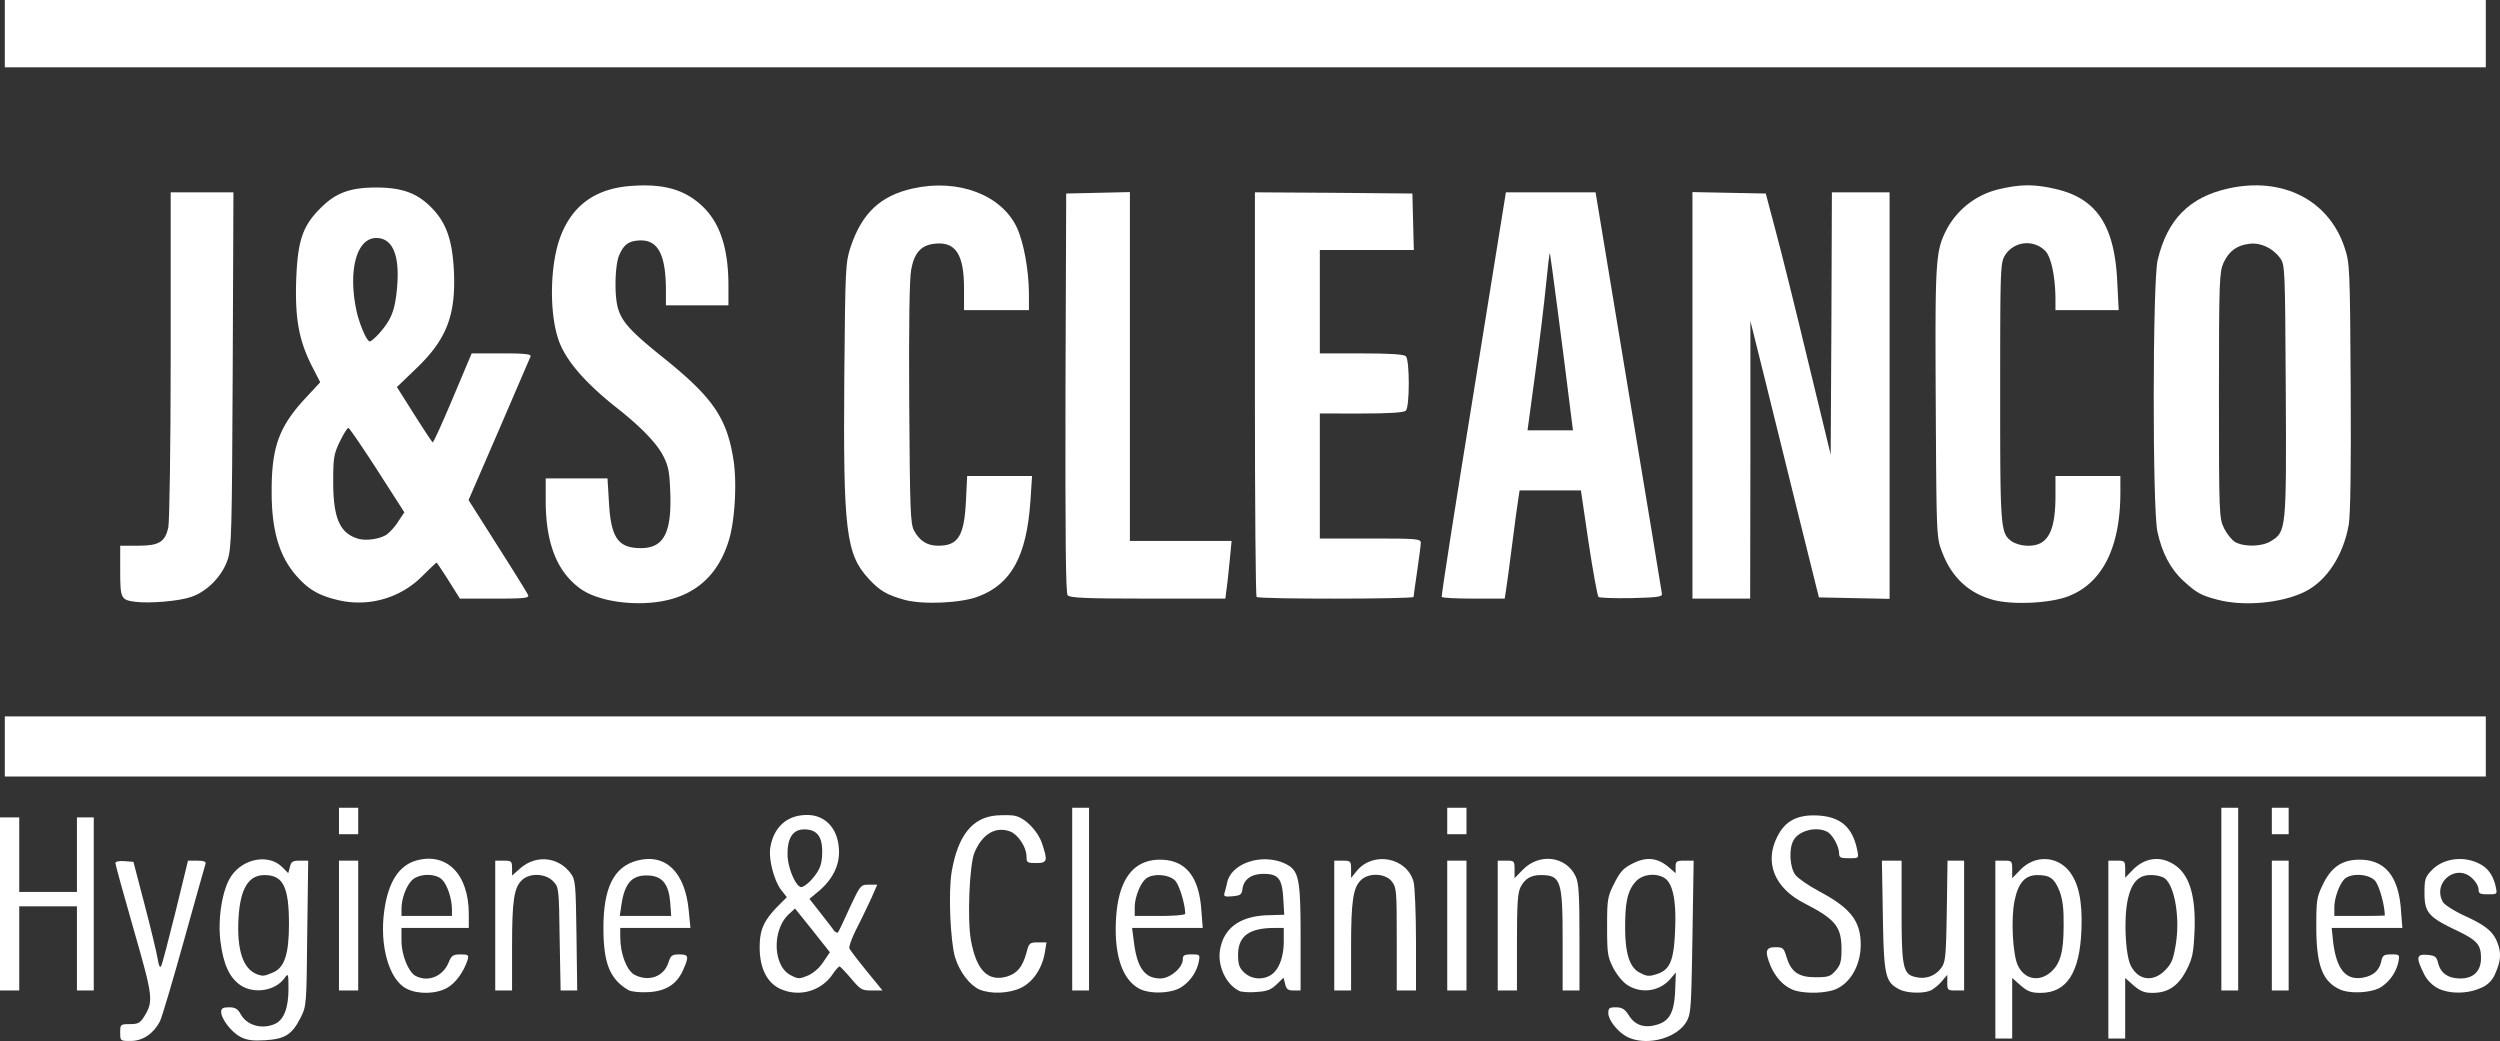 <svg xmlns="http://www.w3.org/2000/svg" viewBox="0 0 1039.91 433.01"><rect x="0" y="0" width="1039.91" height="433.01" fill="#333333" stroke="none"/><defs><style>.cls-1{fill:#fff;}</style></defs><g id="Layer_2" data-name="Layer 2"><g id="Layer_1-2" data-name="Layer 1"><path class="cls-1" d="M50,429.5c0-3.4.1-3.5,4-3.5,3.5,0,4.3-.5,6-3.2,3.9-6.4,3.7-8-4.4-36.2C51.4,372,48,359.6,48,359s1.5-1,3.7-.8l3.8.3,4.7,18c2.6,9.9,5,20,5.4,22.4.4,2.7.9,3.8,1.4,3s3.1-11,6-22.6L78.2,358h3.9c2.6,0,3.7.4,3.4,1.3-.2.6-4.3,15.1-9,32s-9.2,32.1-10,33.6c-2.6,5-7.1,8.1-12.1,8.1-4.4,0-4.4,0-4.4-3.5Z"/><path class="cls-1" d="M100,431.3c-3.8-2-8-7.5-8-10.4,0-1.5.8-1.9,3.3-1.9s3.6.6,4.9,3c2.6,4.6,8.8,6.3,14.2,3.9,3.7-1.7,5.6-6.7,5.6-14.5,0-6.5-.1-6.7-1.6-4.6-3.8,5.4-12.7,6.8-18.4,3-4.6-3.2-7.1-8.7-8.3-18.2-1.2-9.7.8-21.8,4.5-27.2,5-7.4,15.7-9.3,21.2-3.7l2.5,2.5.7-2.6c.5-2.2,1.2-2.6,4.1-2.6h3.5l-.4,30.3c-.3,29.9-.3,30.2-2.8,35.1-3.5,6.9-6.4,8.8-14.7,9.3-5.2.3-7.6,0-10.3-1.4Zm13.4-26.7c4.9-2,6.8-7.6,6.8-20.2,0-15.5-2.4-20.4-10.2-20.4-6.7,0-10.1,5.7-10.8,18.1-.7,13.2,1.9,21,7.8,23.2C109.3,406.1,109.8,406.1,113.4,404.6Z"/><path class="cls-1" d="M677.5,431.6c-4-1.7-8.5-7.1-8.5-10.2,0-2.1.5-2.4,3.3-2.4,2.5.1,3.6.8,5.2,3.3,2.5,4,6.2,5.4,11.1,4.1,5.7-1.4,7.8-5,8.2-14.2l.3-7.7-2.3,2.7a13.69,13.69,0,0,1-17.9,2.5c-1.9-1.2-4.5-4.4-5.9-7.2-2.3-4.5-2.5-6.2-2.5-17.1,0-11.4.2-12.4,3-18,2.5-4.9,3.8-6.3,7.8-8.3,5.6-2.8,10.1-2.3,14.7,1.5l3,2.6v-2.6c0-2.3.4-2.6,3.8-2.6h3.7l-.5,31.7c-.5,29.6-.6,32-2.5,35.3-4,6.8-16,10.1-24,6.6ZM689.7,405c5.1-1.8,6.7-6,7.1-18.8.5-12.3-1.1-19.2-4.8-21.2s-8.9-1.2-11.5,1.6c-3.4,3.7-4.5,8.3-4.5,19.1s1.8,16.6,5.9,18.8C685.1,406.2,685.9,406.3,689.7,405Z"/><path class="cls-1" d="M830,395V358h3.5c3.4,0,3.5.1,3.5,3.7v3.6l3.4-3.5c5.9-6.1,14.8-5.9,20.1.3,4.1,5,5.8,12.6,5.3,24.8-.7,17.7-6.1,26.1-17,26.1-3.9,0-5.4-.6-8.3-3.1l-3.5-3.1V432h-7Zm22.9,9.5c4.1-3.5,5.5-8.4,5.5-19.5.1-6.9-.4-10.8-1.7-14.3-2.1-5.3-4-6.7-9.2-6.7s-8,3.3-9.5,10.6c-1.6,7.6-.8,23,1.5,27.3,2.8,5.5,8.6,6.6,13.4,2.6Z"/><path class="cls-1" d="M877,395V358h3.5c3.3,0,3.5.2,3.5,3.5v3.6l3.4-3.5c4.5-4.4,10.1-5.5,15.3-2.9,7.7,3.7,10.9,13,10.1,29.6-.4,8.2-.9,10.6-3.4,15.4-3.4,6.5-7.6,9.3-14.1,9.3-3.3,0-5-.7-7.8-3.1l-3.5-3.1V432h-7V395Zm23.5,8.7c2.7-2.7,3.5-4.5,4.5-10.6,2-11.7-.6-25.7-5.1-28.1a13,13,0,0,0-5.4-1c-5.1,0-8,3.3-9.5,10.6-1.6,7.8-.9,22.9,1.4,27.2,3.1,6,9.2,6.8,14.1,1.9Z"/><path class="cls-1" d="M169.2,411.3c-7.4-3.6-11.5-18.2-9.3-32.9,1.7-11.8,6.2-18.5,13.4-20.5,12.7-3.4,21.7,5.9,21.7,22.3V386H167v5.3c0,6,2.9,13,5.8,14.6,5.2,2.8,11.4.3,13.8-5.5,1.2-3,1.9-3.4,5-3.4s3.5.2,2.9,2.3c-1.6,4.9-4.9,9.6-8.5,11.6-4.6,2.6-12.1,2.8-16.8.4Zm18.8-33c0-4.4-1.9-10.2-4.1-12.4-2.8-2.8-9.9-2.6-12.7.4-2.4,2.6-4.2,7.6-4.2,11.9V381h21v-2.7Z"/><path class="cls-1" d="M261.5,411.9c-7.8-4.5-10.5-11.2-10.5-25.9,0-16.7,4.3-25.4,13.9-28,11.9-3.2,20.1,4.7,21.6,20.8l.7,7.2H258v3.8c0,6.9,2.7,14,6,15.7,5.8,3,12.1.8,14-5,1-3.1,1.5-3.5,4.6-3.5,3.9,0,4.1.8,1.5,6.6s-7.2,8.8-14.6,9.1c-3.3.2-6.9-.2-8-.8Zm17.3-36.4c-.6-7.6-3.2-10.9-8.6-11.3-7.1-.5-10.3,2.8-11.7,12.1l-.7,4.7h21.4Z"/><path class="cls-1" d="M323.9,411c-5.1-2.7-7.9-8.7-7.9-16.9,0-7.3,1.6-10.9,7.2-16.8l4.1-4.1-2.2-2.8c-3.1-4-5.4-12.8-4.7-17.7,1.4-8.7,7-13.7,15.3-13.7,8,0,13.3,6.2,13.3,15.5,0,5.8-2.8,11.3-8.1,15.9l-4.2,3.5,4.4,5.6c2.4,3.1,5,6.4,5.6,7.3s1.5,1.3,1.8,1.1,2.5-4.9,4.9-10.2c4.5-9.5,4.6-9.7,8-9.7h3.5l-2.4,5.5c-1.4,3-4.1,8.7-6.1,12.6s-3.3,7.6-3.1,8.3,3.4,4.8,7.1,9.4l6.7,8.2h-4.5c-4.1,0-4.7-.4-8.6-5-2.3-2.7-4.5-5-4.8-5s-1.8,1.6-3.1,3.6a17.49,17.49,0,0,1-22.2,5.4Zm12.6-5.4a16.24,16.24,0,0,0,6-5.5l2.7-4L338,387l-7.3-9.1-2.5,2.3c-7.2,6.6-6.7,21.8.8,25.5,3.2,1.6,3.4,1.6,7.5-.1Zm.7-39.3c3.8-4.2,4.8-6.6,4.8-12.2,0-6.3-2.3-9.1-7.5-9.1-4.7,0-7,3.6-6.9,10.5,0,5.4,3.5,13.5,5.7,13.5.7,0,2.5-1.2,3.9-2.7Z"/><path class="cls-1" d="M407.4,411.6c-4-1.8-8.2-7.2-10.1-13.3-2-6.7-2.9-27.3-1.4-35.9,2.6-14.9,8.6-22.4,18.6-23.2,3-.2,6.5-.2,7.9.2,4.2,1,9.3,6.3,11,11.3,2.5,7.4,2.3,8.3-2.4,8.3-3.7,0-4-.2-4-2.7,0-3.9-3.5-9.1-6.7-10.4-6.1-2.3-11.6.9-14.9,8.6-2.2,5-3.1,28.3-1.5,36.8,2.3,12.4,7.1,17.2,15,14.9,4.3-1.4,6.4-3.9,8.1-10,1-3.9,1.3-4.2,4.7-4.2h3.6l-.7,4.3c-1.1,6.5-4.9,12.2-9.9,14.6s-12.6,2.7-17.3.7Z"/><path class="cls-1" d="M474,411.3c-7.3-3.8-10.8-14.5-9.7-30.1s7.3-23.6,18.2-23.6c10.5,0,16.2,6.8,17.2,20.8l.6,7.6H470.9l.7,5.3c1.3,11.2,4.5,15.7,11.1,15.7,4,0,9.3-4.5,9.3-7.9,0-1.7.6-2.1,3.6-2.1,3.6,0,3.6.1,3,3.3a16.78,16.78,0,0,1-6.9,10.1c-3.8,2.8-13.1,3.3-17.7.9Zm19-31.2c0-3.9-2.4-11.9-4.2-13.8-2.5-2.6-9.1-3.1-12-.9-2.4,1.8-4.8,7.8-4.8,12.1V381h10.5C488.3,381,493,380.6,493,380.1Z"/><path class="cls-1" d="M516,412.4c-5.7-2.3-9.7-10.4-8.5-17.3,1.5-9.1,8.4-14.1,20-14.4l6.7-.2-.4-6.7c-.5-8.3-2-10.3-8.2-10.3-5.1,0-8.3,2.3-8.8,6.4-.3,2.2-.8,2.6-4.1,2.9s-3.8.1-3.3-1.5c.3-1,.8-3,1.1-4.4,2-8.2,15.2-12.2,24.6-7.4,5.2,2.8,5.9,6.1,5.9,30.4V412h-2.9c-2.3,0-3-.5-3.5-2.6l-.7-2.7-2.9,2.8c-2.3,2.2-4.1,2.9-8.2,3.1a26.14,26.14,0,0,1-6.8-.2Zm12.9-7c3.2-2.3,5.1-7.4,5.1-13.9V386h-3.9c-10.5,0-15.1,3.4-15.1,11.2,0,3.9.5,5.4,2.5,7.3A9.18,9.18,0,0,0,528.9,405.4Z"/><path class="cls-1" d="M745.5,411.6c-3.9-1.7-7-5.2-9-9.8-2.5-6.1-2.1-7.8,2-7.8,3.1,0,3.5.3,4.6,4,1.9,6.3,5,8.5,12.1,8.5,5.3,0,6.2-.3,8.4-2.8,2-2.3,2.4-3.9,2.4-8.8,0-9.5-2.5-12.5-15.5-19.2-12.4-6.3-16.7-17-11.2-27.7,3.2-6.5,8.3-9.2,16.7-8.8,9.7.5,14.7,4.9,16.6,14.7.6,3.1.6,3.1-3.5,3.1-3.5,0-4.1-.3-4.1-2,0-2.9-2.7-7.8-4.9-9-4.6-2.4-11.9-.5-14.1,3.6-2,3.6-1.5,11.2.8,14.3,1,1.4,5.5,4.5,9.8,6.8,13.2,7,17.4,12.4,17.4,22.3,0,9.1-5,17.1-11.9,19C757.1,413.4,749.1,413.2,745.5,411.6Z"/><path class="cls-1" d="M789.8,411.4c-5.6-3-6.2-5.7-6.6-30.6l-.4-22.8H791v21c0,23.9.6,26.5,6.3,27.5a9.9,9.9,0,0,0,10.4-4.2c1.6-2.3,1.8-5.5,2.1-23.5l.3-20.8H817v54h-3.5c-3.3,0-3.5-.2-3.5-3.2v-3.3l-2.3,2.7a18,18,0,0,1-4.4,3.7c-3.1,1.5-10.3,1.3-13.5-.5Z"/><path class="cls-1" d="M973.4,411.6c-7.3-3.3-9.9-10-9.9-26.1,0-11.1.2-12.4,2.8-17.7,3.5-7.2,8-10.2,15.2-10.2,10.5,0,16.2,6.8,17.2,20.8l.6,7.6H969.9l.6,5.8c1.4,11.3,5.2,16,12.1,14.9,4.5-.7,7.1-3,7.9-6.8.6-2.5,1.1-2.9,4.2-2.9,3.5,0,3.5.1,2.9,3.3a16.78,16.78,0,0,1-6.9,10.1c-3.4,2.5-12.9,3.2-17.3,1.2ZM992,380.8c-.1-4.6-2.4-12.6-4.1-14.5-2.4-2.5-8.4-3.2-11.8-1.3-2.4,1.2-5.1,8-5.1,12.5V381h10.5C987.3,381,992,380.9,992,380.8Z"/><path class="cls-1" d="M1013.9,411a13.75,13.75,0,0,1-5.8-6.3c-3.2-6.5-2.9-7.9,1.6-7.5,3.2.3,3.8.7,4.5,3.5q1.65,6.3,9.3,6.3c5.4,0,8.5-3.1,8.5-8.4,0-5.7-1.5-7.4-10.4-11.7-11.4-5.4-13.1-7.4-13.1-15.4,0-5.7.3-6.7,3-9.5,5-5.2,13.9-6.2,20.6-2.3,3.1,1.8,5,4.7,6,9,.7,3.3.7,3.3-3.2,3.3-3.3,0-3.9-.3-3.9-2,0-1.2-1.1-3.2-2.5-4.5-6.5-6.6-16.8,1.4-12.4,9.6.6,1.2,4.7,3.8,9.2,5.9,8.6,3.9,11.9,6.6,13.6,11.3,1.6,4.1,1.3,7.6-.9,12.5a10.54,10.54,0,0,1-6.2,6.2c-5.5,2.5-13.2,2.5-17.9,0Z"/><path class="cls-1" d="M0,376V340H8v31H32V340h7v72H32V377H8v35H0Z"/><path class="cls-1" d="M141,385V358h8v54h-8Z"/><path class="cls-1" d="M206,385V358h3.5c3.2,0,3.5.2,3.5,3.1v3.1l3.4-3c6.6-5.8,15.9-4.8,21,2.1,2,2.6,2.1,4.5,2.4,25.8l.3,22.9h-6.9l-.4-21.4c-.3-21.1-.3-21.5-2.7-24-3.1-3.3-9.6-3.6-12.9-.6-3.4,3.2-4.2,8.4-4.2,27.8V412h-7V385Z"/><path class="cls-1" d="M446,374V336h7v76h-7Z"/><path class="cls-1" d="M555,385V358h3.5c3.3,0,3.5.2,3.5,3.6v3.6l2.5-3.1c6.9-8.1,20.7-5.4,23.5,4.7.5,2,1,13,1,24.5V412h-8V390.6c0-20.1-.1-21.5-2.1-24-2.6-3.3-9.4-3.7-12.7-.6s-4.2,8.4-4.2,27.8V412h-7V385Z"/><path class="cls-1" d="M602,385V358h8v54h-8Z"/><path class="cls-1" d="M623,385V358h3.5c3.4,0,3.5.1,3.5,3.7v3.6l3.4-3.5c6.9-7.1,18-5.7,22,2.7,1.3,2.7,1.6,7.3,1.6,25.4V412h-7V391.5c0-25.3-.7-27.5-9.1-27.5-4.1,0-6.6,1.5-8.4,5-1.2,2.3-1.5,7-1.5,23v20h-8Z"/><path class="cls-1" d="M924,374V336h7v76h-7Z"/><path class="cls-1" d="M945,385V358h7v54h-7Z"/><path class="cls-1" d="M141,341.5V336h8v11h-8Z"/><path class="cls-1" d="M602,341.5V336h8v11h-8Z"/><path class="cls-1" d="M945,341.5V336h7v11h-7Z"/><path class="cls-1" d="M2,14V0H1034V28H2Z"/><path class="cls-1" d="M2,310.5V298H1034v25H2Z"/><path class="cls-1" d="M56,250.3c-5.7-.8-6-1.5-6-12.9V227h7.4c8.7,0,11.2-1.5,12.6-7.5.5-2.2,1-33.8,1-71.7V80H97.1l-.3,73.8c-.3,67.8-.5,74.1-2.1,79-2.3,6.9-8.6,13.3-15.2,15.5C74.4,250.1,61.9,251.1,56,250.3Z"/><path class="cls-1" d="M141,249.7c-7.9-1.8-12.4-4.3-17-9.4-7.7-8.3-11.1-19.3-11-36.3,0-18,3.1-26.5,13.8-38.1l6.4-6.9-3.6-7c-5.3-10.6-6.9-19.6-6.4-35.3.6-16.6,2.6-22.7,10.3-30.3,6.2-6.2,12.2-8.4,23-8.4,10.4,0,16.7,2.2,22.4,7.8,6.6,6.4,9.2,13.6,9.9,26.7.9,18.6-3,28.7-15.8,40.9l-7.9,7.6,7.2,11.4c4,6.3,7.4,11.5,7.7,11.6s4.1-8.3,8.4-18.5l7.8-18.5h12.5c9.6,0,12.4.3,12,1.3-.3.6-6.2,14.4-13.1,30.4L194.9,208,207,227.1c6.7,10.5,12.4,19.7,12.7,20.5.4,1.2-1.9,1.4-13.9,1.4H191.3l-4.7-7.5c-2.6-4.1-4.9-7.5-5-7.5s-2.9,2.6-6.2,5.9A37.25,37.25,0,0,1,141,249.7Zm19.8-27.3a22.11,22.11,0,0,0,4.8-5.4l2.6-3.9-11.3-17.6c-6.2-9.6-11.6-17.5-12-17.5s-2,2.5-3.5,5.6c-2.5,5.2-2.8,6.7-2.8,16.8,0,15,2.7,21.3,10.1,23.6C152.1,225.1,157.7,224.3,160.8,222.4Zm-2.9-83.9c4.5-5.2,6.1-8.7,7-16.3,1.8-15.1-1.1-23.2-8.4-23.2-7.9,0-11.6,12.6-8.5,28.9,1.1,6.1,4.5,14.1,5.8,14.1.6,0,2.4-1.6,4.1-3.5Z"/><path class="cls-1" d="M252.2,249.4c-7-1.8-10.5-3.7-14.7-7.9-7-7.1-10.5-18-10.5-33.2V199h25.7l.6,9.9c.8,14.8,3.8,19.1,13.3,19.1s12.9-6.4,12.2-23.5c-.3-8.3-.8-10.8-3-15-2.7-5.2-9.2-11.9-18.8-19.5-13.2-10.4-21.1-19.4-24.3-27.6-4.3-11.1-4.1-31.9.4-43.9,5-13.3,14.9-20.3,30.1-21.2,13.2-.9,21.9,1.7,29.1,8.6S303,103.3,303,118.8V127H277v-6.7c-.1-14.2-3.2-20.3-10.4-20.3-5,.1-7.1,1.6-9.1,6.3-1.7,4.1-2,16.4-.5,21.7,1.6,5.9,5.4,10,19.8,21.5,19.8,16,25.6,24.5,28.3,41.8,1.5,9.5.6,25.5-2,33.7-5.4,17.4-18.2,26.1-38.1,25.9a59.2,59.2,0,0,1-12.8-1.5Z"/><path class="cls-1" d="M376.2,249.5c-7.4-2.1-10.2-3.7-14.9-8.8-9.4-10.2-10.6-20-10.1-84,.4-45.4.5-47.4,2.6-53.9,4.7-14.1,12.4-21.4,25.9-24.4,18.8-4.2,36.9,2.6,43.3,16.3,2.8,6,4.9,17.5,5,27.1V129H401v-9.2c0-14.1-3.6-19.5-12.4-18.4-5.5.6-8.4,3.9-9.6,10.9-.7,3.8-1,23.2-.8,55.5.3,45,.5,50,2,52.9,2.4,4.4,5.5,6.3,10.1,6.3,8.3,0,10.8-4.1,11.5-18.7l.5-10.3h27l-.7,10.6c-1.6,22.7-7.9,34.3-21.6,39.5-7.2,2.8-23.2,3.5-30.8,1.4Z"/><path class="cls-1" d="M829,249.5c-10.2-2.8-17.3-9.5-21.2-20-2.3-5.9-2.3-6.7-2.6-62.2-.3-59.4-.1-62.7,4.5-71.8A33.28,33.28,0,0,1,832,78.6c8.7-2,14.3-2,23,0,17.1,3.9,24.6,15.1,25.7,38.6l.6,11.8H855v-4.7c-.1-9.5-1.8-17.5-4.3-20a10.76,10.76,0,0,0-16.7,1.9c-1.9,3.2-2,5.1-2,57.1,0,57.7.1,58.5,5.1,62.1a14.08,14.08,0,0,0,6.7,1.6c8,0,11.2-5.9,11.2-20.7V198h27v7.3c-.1,22.6-7.6,37.3-21.6,42.7-7.7,3-23.4,3.7-31.4,1.5Z"/><path class="cls-1" d="M922.2,249.4c-6.8-1.8-8.5-2.8-13.9-7.7s-9-11.7-10.9-20.6c-2.1-9.9-2-103.9.1-112.9,4-16.9,13.2-26.2,29.4-29.8,22.4-5,41.7,4.7,48.3,24.4,2.2,6.6,2.3,7.8,2.6,57.7.2,34.4-.1,53.2-.8,57.7-2.2,12.6-9,23.2-18,27.8-9.6,4.9-25.8,6.4-36.8,3.4Zm22.4-24.3c6.4-3.9,6.5-4.6,6.2-62.8-.3-50.9-.3-52.2-2.4-55-3-4.1-8.1-6.5-12.7-5.9-5.2.6-8.5,3-10.8,7.9-1.7,3.9-1.9,7.3-1.9,55.1,0,49.7.1,51.1,2.1,55.3,1.2,2.4,3.3,5,4.7,5.8,3.9,2.1,11.1,1.9,14.8-.4Z"/><path class="cls-1" d="M444.1,247.6c-.8-1-1-23.8-.9-84.2l.3-82.9,13.3-.3,13.2-.3V225h42.3l-.7,7.3c-.4,3.9-.9,9.3-1.3,12l-.6,4.7H477.5c-26,0-32.5-.3-33.4-1.4Z"/><path class="cls-1" d="M522.7,248.3c-.4-.3-.7-38.4-.7-84.5V80l32.8.2,32.7.3.3,11.8.3,11.7H549v43h17.3c12.1,0,17.7.4,18.5,1.2,1.6,1.6,1.6,21,0,22.6-.8.8-6.4,1.2-18.5,1.2H549v52h21c19.3,0,21,.1,21,1.8,0,.9-.7,6.2-1.5,11.7s-1.5,10.3-1.5,10.8c0,.9-64.4,1-65.3,0Z"/><path class="cls-1" d="M599.7,248.3c-.2-.5,5.7-38.5,13.2-84.5L626.4,80h37.3l13.7,82.8c7.6,45.5,13.8,83.4,13.9,84.2.2,1.3-1.9,1.5-12.7,1.8-7.1.1-13.3-.1-13.7-.5s-2.3-10.6-4.1-22.6L657.6,204H632.1l-.5,3.3c-.3,1.7-1.5,10.4-2.6,19.2s-2.3,17.5-2.6,19.3l-.5,3.2H613c-7.1,0-13.1-.3-13.3-.7Zm54-74c-3.5-28.4-8.8-68.7-9-69-.2-.1-.9,5.7-1.6,13s-2.7,23.9-4.5,37L635.4,179h18.9l-.6-4.7Z"/><path class="cls-1" d="M704,164.5V79.9l15.2.3,15.3.3L738.6,96c2.3,8.5,8.4,33,13.5,54.3l9.4,38.8.3-54.6L762,80h24V249.1l-14.7-.3-14.7-.3-8.2-33c-4.5-18.1-10.9-44-14.2-57.5l-6.1-24.5v57.8L728,249H704Z"/></g></g></svg>